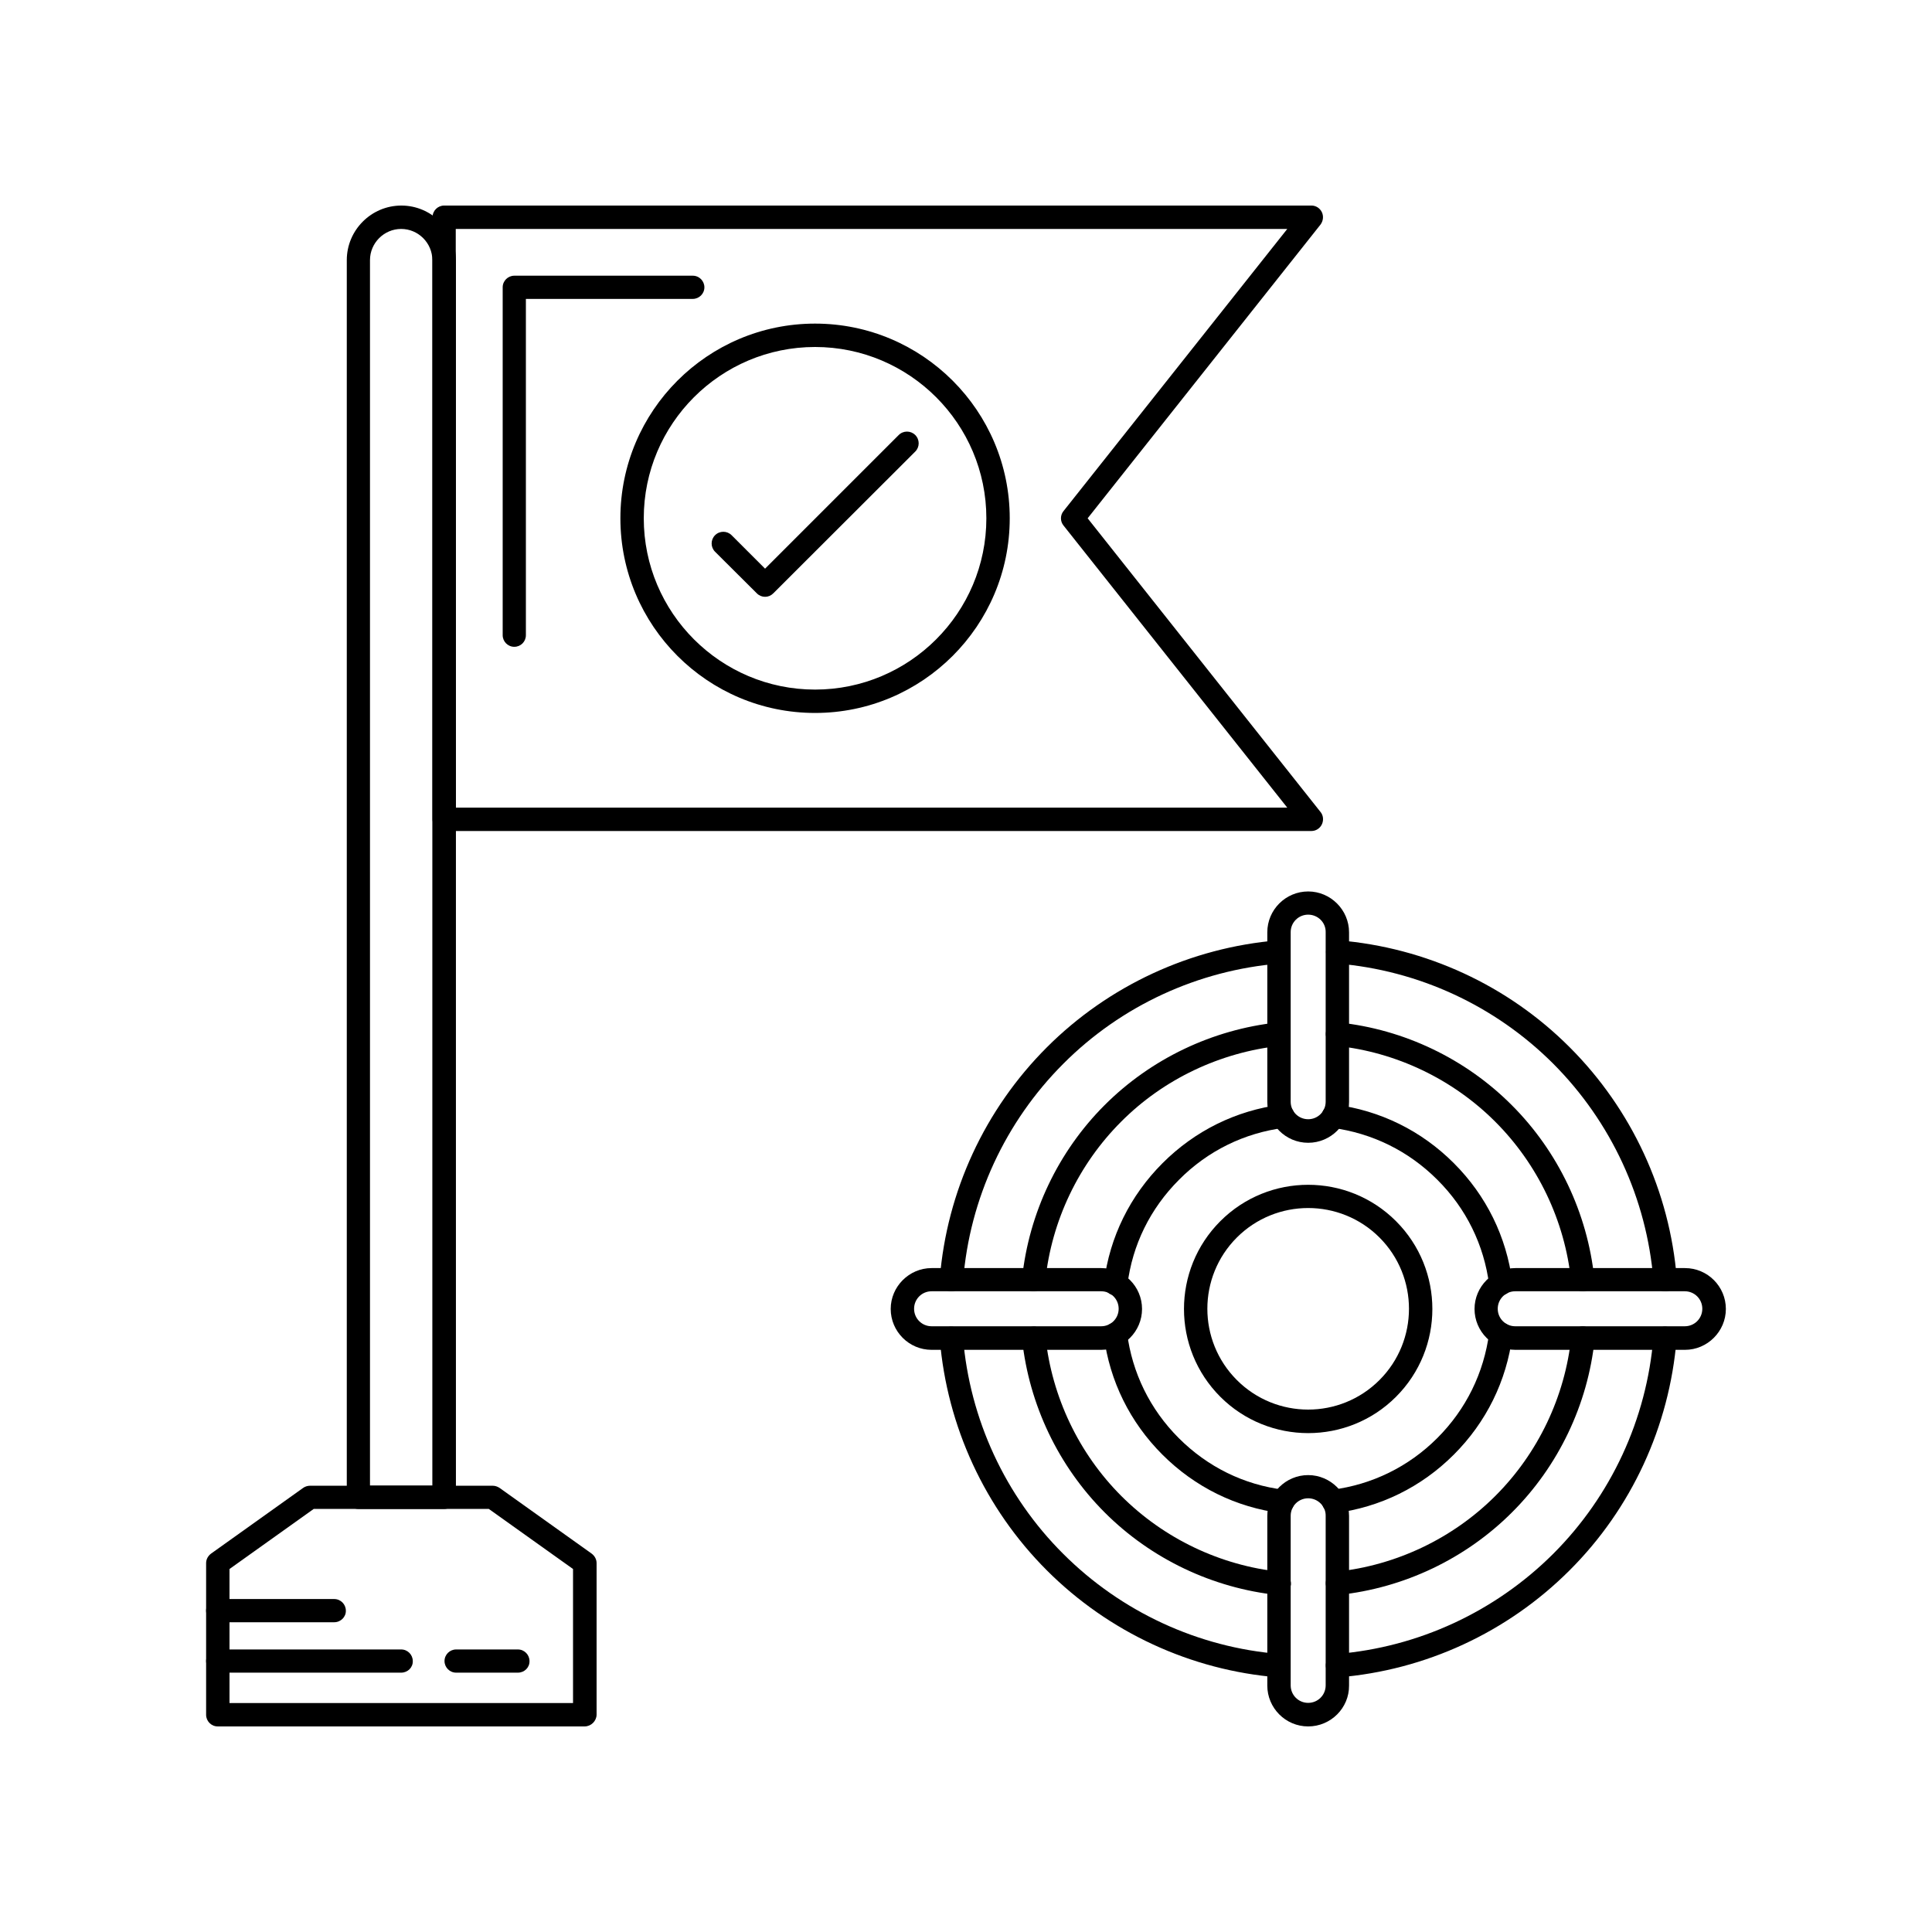 <?xml version="1.0" encoding="UTF-8"?>
<!-- Uploaded to: ICON Repo, www.svgrepo.com, Generator: ICON Repo Mixer Tools -->
<svg fill="#000000" width="800px" height="800px" version="1.1" viewBox="144 144 512 512" xmlns="http://www.w3.org/2000/svg">
 <g>
  <path d="m298.93 601.52h-97.234c-1.715 0-3.074-1.41-3.074-3.074v-40.203c0-1.008 0.504-1.914 1.309-2.519l24.434-17.434c0.504-0.352 1.16-0.555 1.812-0.555h48.371c0.656 0 1.258 0.203 1.812 0.555l24.434 17.434c0.805 0.605 1.309 1.512 1.309 2.519v40.203c-0.047 1.664-1.457 3.074-3.172 3.074zm-94.109-6.199h91.039v-35.52l-22.32-15.918h-46.402l-22.32 15.922z"/>
  <path d="m250.32 587.27h-48.617c-1.715 0-3.074-1.41-3.074-3.074 0-1.715 1.41-3.074 3.074-3.074h48.617c1.715 0 3.074 1.41 3.074 3.074 0.051 1.711-1.359 3.074-3.074 3.074z"/>
  <path d="m281.25 587.27h-16.375c-1.715 0-3.074-1.41-3.074-3.074 0-1.715 1.41-3.074 3.074-3.074h16.375c1.715 0 3.074 1.41 3.074 3.074 0.051 1.711-1.359 3.074-3.074 3.074z"/>
  <path d="m232.58 573.91h-30.883c-1.715 0-3.074-1.41-3.074-3.074 0-1.715 1.41-3.074 3.074-3.074h30.883c1.715 0 3.074 1.41 3.074 3.074 0.051 1.664-1.359 3.074-3.074 3.074z"/>
  <path d="m261.7 543.89h-22.723c-1.715 0-3.074-1.41-3.074-3.074v-327.88c0-7.961 6.5-14.461 14.461-14.461 7.961 0 14.461 6.5 14.461 14.461v327.88c-0.051 1.715-1.414 3.074-3.125 3.074zm-19.648-6.195h16.523v-324.76c0-4.535-3.727-8.262-8.262-8.262s-8.262 3.727-8.262 8.262z"/>
  <path d="m491.54 364.23h-229.84c-1.715 0-3.074-1.41-3.074-3.074v-159.61c0-1.715 1.41-3.074 3.074-3.074h229.84c1.211 0 2.266 0.707 2.769 1.762 0.504 1.059 0.352 2.316-0.352 3.273l-61.719 77.844 61.719 77.84c0.754 0.906 0.855 2.215 0.352 3.273s-1.562 1.762-2.773 1.762zm-226.76-6.195h220.36l-59.297-74.766c-0.906-1.109-0.906-2.719 0-3.828l59.297-74.766h-220.36z"/>
  <path d="m280.29 315.41c-1.715 0-3.074-1.41-3.074-3.074v-92.199c0-1.715 1.41-3.074 3.074-3.074h47.309c1.715 0 3.074 1.41 3.074 3.074 0 1.715-1.41 3.074-3.074 3.074h-44.234v89.125c0 1.711-1.359 3.074-3.074 3.074z"/>
  <path d="m346.75 302.16c-0.805 0-1.562-0.301-2.168-0.906l-11.082-11.035c-1.211-1.211-1.211-3.176 0-4.383 1.211-1.211 3.176-1.211 4.383 0l8.867 8.867 35.418-35.418c1.211-1.211 3.176-1.211 4.383 0 1.211 1.211 1.211 3.176 0 4.383l-37.633 37.582c-0.605 0.605-1.363 0.91-2.168 0.91z"/>
  <path d="m360 332.94c-28.465 0-51.59-23.125-51.59-51.59 0-28.465 23.125-51.59 51.59-51.59s51.59 23.125 51.59 51.59c0 28.465-23.125 51.59-51.59 51.59zm0-96.984c-25.039 0-45.395 20.355-45.395 45.395 0 25.039 20.355 45.395 45.395 45.395 25.039 0 45.395-20.355 45.395-45.395 0-25.039-20.355-45.395-45.395-45.395z"/>
  <path d="m585.25 486.2c-1.613 0-2.973-1.211-3.074-2.871-1.762-21.664-11.184-42.02-26.551-57.434-15.367-15.367-35.719-24.789-57.383-26.551-1.715-0.152-2.973-1.613-2.82-3.324 0.152-1.715 1.613-2.973 3.324-2.82 23.125 1.914 44.891 11.941 61.262 28.363 16.426 16.426 26.5 38.188 28.363 61.312 0.152 1.715-1.16 3.223-2.82 3.324h-0.301z"/>
  <path d="m482.98 588.52h-0.25c-23.125-1.863-44.891-11.941-61.312-28.363-16.375-16.375-26.449-38.137-28.363-61.262-0.152-1.715 1.109-3.223 2.82-3.324 1.762-0.102 3.223 1.109 3.324 2.82 1.762 21.664 11.184 42.066 26.551 57.383 15.367 15.367 35.77 24.836 57.434 26.551 1.715 0.152 2.973 1.613 2.82 3.324-0.051 1.613-1.41 2.871-3.023 2.871z"/>
  <path d="m396.12 486.2h-0.25c-1.715-0.152-2.973-1.613-2.82-3.324 1.863-23.125 11.941-44.891 28.363-61.312 16.375-16.375 38.137-26.449 61.262-28.363 1.762-0.102 3.223 1.109 3.324 2.82 0.152 1.715-1.109 3.223-2.82 3.324-21.664 1.762-42.066 11.184-57.383 26.551-15.367 15.367-24.836 35.77-26.551 57.434-0.156 1.664-1.516 2.871-3.125 2.871z"/>
  <path d="m498.44 588.52c-1.613 0-2.973-1.211-3.074-2.871-0.152-1.715 1.16-3.223 2.82-3.324 21.664-1.762 42.02-11.184 57.434-26.551 15.367-15.367 24.789-35.719 26.551-57.383 0.152-1.715 1.613-2.973 3.324-2.82 1.715 0.152 2.973 1.613 2.82 3.324-1.914 23.125-11.941 44.891-28.363 61.262-16.426 16.426-38.188 26.5-61.312 28.363h-0.199z"/>
  <path d="m563.43 486.2c-1.562 0-2.922-1.16-3.074-2.769-1.664-15.922-8.816-30.883-20.102-42.168-11.285-11.285-26.25-18.438-42.117-20.102-1.715-0.203-2.922-1.715-2.769-3.426 0.203-1.715 1.664-2.922 3.426-2.769 17.281 1.812 33.605 9.621 45.848 21.914 12.293 12.293 20.051 28.617 21.867 45.898 0.203 1.715-1.059 3.223-2.769 3.426-0.055-0.004-0.207-0.004-0.309-0.004z"/>
  <path d="m482.98 566.71h-0.301c-17.281-1.812-33.605-9.574-45.898-21.867-12.293-12.293-20.051-28.566-21.914-45.848-0.203-1.715 1.059-3.223 2.769-3.426 1.715-0.203 3.223 1.059 3.426 2.769 1.715 15.871 8.816 30.832 20.102 42.117 11.285 11.285 26.25 18.438 42.168 20.102 1.715 0.152 2.922 1.715 2.769 3.426-0.199 1.516-1.559 2.727-3.121 2.727z"/>
  <path d="m417.93 486.2h-0.301c-1.715-0.152-2.922-1.715-2.769-3.426 1.812-17.281 9.574-33.605 21.867-45.898s28.566-20.051 45.848-21.914c1.715-0.152 3.223 1.059 3.426 2.769 0.203 1.715-1.059 3.223-2.769 3.426-15.871 1.715-30.883 8.816-42.117 20.102-11.285 11.285-18.438 26.25-20.102 42.168-0.16 1.617-1.469 2.773-3.082 2.773z"/>
  <path d="m498.44 566.71c-1.562 0-2.922-1.16-3.074-2.769-0.203-1.715 1.059-3.223 2.769-3.426 15.871-1.664 30.883-8.816 42.168-20.102 11.285-11.285 18.438-26.25 20.102-42.117 0.203-1.715 1.664-2.973 3.426-2.769 1.715 0.203 2.922 1.715 2.769 3.426-1.812 17.281-9.621 33.605-21.914 45.848-12.293 12.293-28.617 20.051-45.898 21.867-0.145 0.043-0.246 0.043-0.348 0.043z"/>
  <path d="m541.72 487.26c-1.562 0-2.871-1.16-3.074-2.719-1.359-10.629-6.098-20.305-13.754-27.91-7.609-7.609-17.23-12.344-27.91-13.754-1.715-0.203-2.871-1.762-2.672-3.477 0.203-1.715 1.762-2.871 3.477-2.672 11.992 1.562 22.871 6.902 31.488 15.516 8.613 8.613 13.957 19.496 15.516 31.539 0.203 1.715-1.008 3.223-2.672 3.477-0.094-0.051-0.246 0-0.398 0z"/>
  <path d="m483.98 545h-0.402c-11.992-1.512-22.922-6.902-31.539-15.516-8.566-8.566-13.957-19.445-15.516-31.488-0.203-1.715 0.957-3.223 2.672-3.477 1.715-0.203 3.223 1.008 3.477 2.672 1.359 10.629 6.098 20.305 13.703 27.91 7.656 7.656 17.281 12.395 27.91 13.703 1.715 0.203 2.922 1.762 2.672 3.477-0.105 1.559-1.414 2.719-2.977 2.719z"/>
  <path d="m439.65 487.26h-0.402c-1.715-0.203-2.922-1.762-2.672-3.477 1.512-11.992 6.902-22.922 15.516-31.539 8.566-8.566 19.445-13.957 31.488-15.516 1.715-0.203 3.223 0.957 3.477 2.672 0.203 1.715-0.957 3.223-2.672 3.477-10.629 1.359-20.305 6.098-27.91 13.754-7.656 7.656-12.395 17.281-13.703 27.91-0.25 1.559-1.559 2.719-3.121 2.719z"/>
  <path d="m497.39 545c-1.562 0-2.871-1.16-3.074-2.719-0.203-1.715 1.008-3.223 2.672-3.477 10.629-1.359 20.305-6.098 27.91-13.703 7.609-7.609 12.344-17.23 13.754-27.91 0.203-1.715 1.762-2.871 3.477-2.672 1.715 0.203 2.871 1.762 2.672 3.477-1.562 11.992-6.902 22.871-15.516 31.488-8.613 8.613-19.496 13.957-31.539 15.516h-0.355z"/>
  <path d="m490.68 523.79c-8.414 0-16.879-3.223-23.277-9.621-12.848-12.848-12.848-33.703 0-46.551 12.848-12.848 33.703-12.848 46.551 0 12.848 12.848 12.848 33.703 0 46.551-6.394 6.394-14.809 9.621-23.273 9.621zm0-59.652c-6.852 0-13.703 2.621-18.895 7.809-10.43 10.43-10.43 27.355 0 37.785 10.43 10.43 27.355 10.43 37.785 0 10.43-10.43 10.43-27.355 0-37.785-5.188-5.188-12.039-7.809-18.891-7.809z"/>
  <path d="m490.68 446.85c-5.996 0-10.832-4.887-10.832-10.832v-44.941c0-5.996 4.887-10.832 10.832-10.832 5.945 0 10.832 4.887 10.832 10.832v44.941c0.051 5.945-4.836 10.832-10.832 10.832zm0-60.457c-2.57 0-4.637 2.066-4.637 4.637v44.941c0 2.57 2.066 4.637 4.637 4.637 2.57 0 4.637-2.066 4.637-4.637v-44.941c0.051-2.57-2.066-4.637-4.637-4.637z"/>
  <path d="m435.82 501.72h-44.941c-5.996 0-10.832-4.887-10.832-10.832 0-5.945 4.887-10.832 10.832-10.832h44.941c5.996 0 10.832 4.887 10.832 10.832 0 5.945-4.836 10.832-10.832 10.832zm-44.941-15.52c-2.57 0-4.637 2.066-4.637 4.637 0 2.57 2.066 4.637 4.637 4.637h44.941c2.57 0 4.637-2.066 4.637-4.637 0-2.57-2.066-4.637-4.637-4.637z"/>
  <path d="m490.68 601.52c-5.996 0-10.832-4.887-10.832-10.832v-44.941c0-5.996 4.887-10.832 10.832-10.832 5.945 0 10.832 4.887 10.832 10.832v44.941c0.051 5.945-4.836 10.832-10.832 10.832zm0-60.457c-2.57 0-4.637 2.066-4.637 4.637v44.941c0 2.57 2.066 4.637 4.637 4.637 2.57 0 4.637-2.066 4.637-4.637v-44.941c0.051-2.523-2.066-4.637-4.637-4.637z"/>
  <path d="m590.54 501.72h-44.941c-5.996 0-10.832-4.887-10.832-10.832 0-5.945 4.887-10.832 10.832-10.832h44.941c5.996 0 10.832 4.887 10.832 10.832 0 5.945-4.887 10.832-10.832 10.832zm-44.988-15.52c-2.57 0-4.637 2.066-4.637 4.637 0 2.57 2.066 4.637 4.637 4.637h44.941c2.57 0 4.637-2.066 4.637-4.637 0-2.57-2.066-4.637-4.637-4.637z"/>
 </g>
</svg>